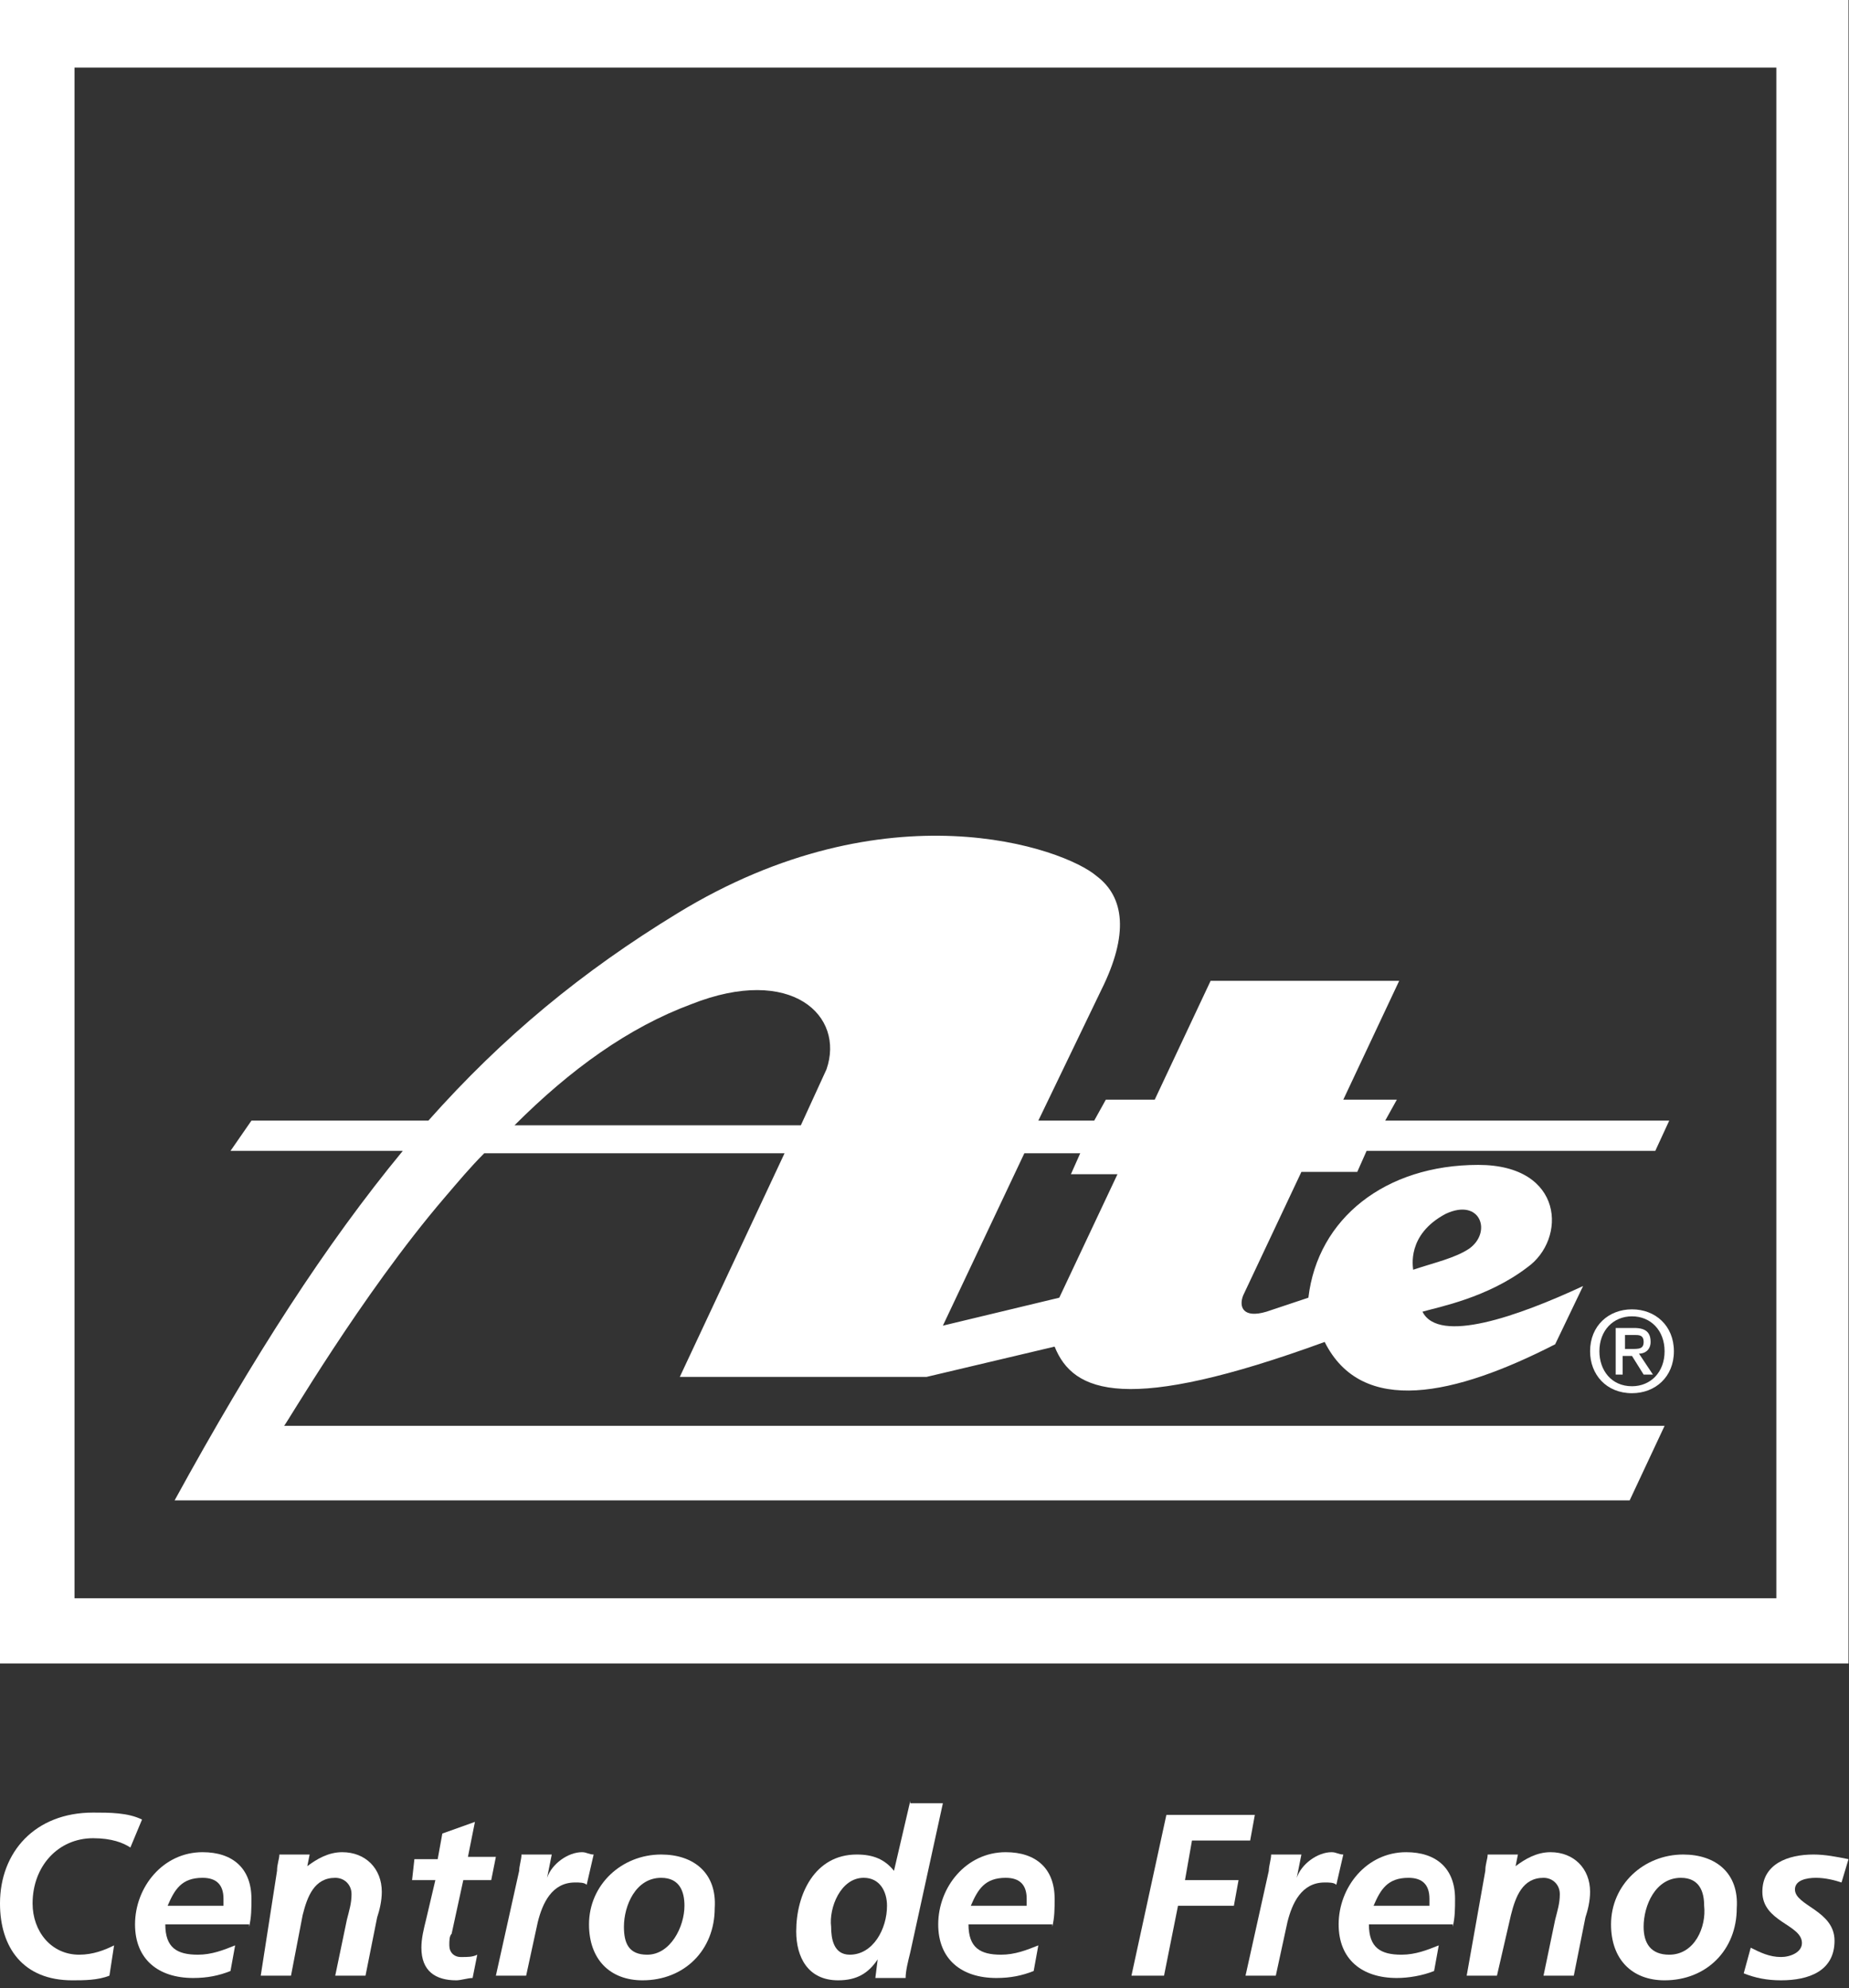 <svg width="133" height="143" viewBox="0 0 133 143" fill="none" xmlns="http://www.w3.org/2000/svg">
<rect x="0" y="0" width="133" height="143" fill="#333333" stroke="none"/>
<path d="M5.359 4.86H127.773V114.965H5.359V4.86ZM0 119.657H132.964V0H0V119.657Z" fill="white"/>
<path d="M49.736 72.23C56.937 69.381 60.788 73.068 59.449 76.923L57.606 80.945H37.009C41.028 76.923 45.214 73.906 49.736 72.23ZM73.683 82.956H77.702L77.032 84.464H80.381L76.195 93.346L67.822 95.357L73.683 82.956ZM103.993 87.313C106.505 86.14 107.342 88.654 105.668 89.827C104.663 90.497 103.156 90.832 101.649 91.335C101.649 91.168 101.146 88.821 103.993 87.313ZM31.985 86.14C32.99 84.967 33.827 83.961 34.832 82.956H56.434L48.898 99.044H66.649L75.86 96.865C77.2 100.217 81.051 101.726 95.285 96.53C97.965 101.893 104.663 100.385 111.864 96.698L113.873 92.508C109.184 94.687 103.491 96.698 102.319 94.352C103.491 94.017 107.007 93.346 109.854 91.168C112.701 89.156 112.534 83.794 106.338 83.794C99.639 83.794 94.783 87.648 94.113 93.346L91.099 94.352C89.424 94.855 89.089 94.017 89.424 93.179L93.611 84.296H97.63L98.299 82.788H119.065L120.069 80.61H99.639L100.477 79.101H96.625L100.644 70.554H87.08L83.061 79.101H79.544L78.707 80.61H74.688L79.209 71.225C81.219 67.203 80.884 64.521 78.874 63.013C76.53 61.002 63.803 56.477 48.731 65.694C41.865 69.884 36.172 74.576 30.813 80.61H18.086L16.579 82.788H28.971C23.445 89.492 18.253 97.536 12.56 107.926H117.223L119.735 102.564H20.43C20.43 102.731 25.956 93.179 31.985 86.14Z" fill="white"/>
<path d="M119.735 97.201C119.735 98.709 118.73 99.715 117.39 99.715C115.883 99.715 115.046 98.541 115.046 97.201C115.046 95.692 116.051 94.687 117.39 94.687C118.73 94.687 119.735 95.692 119.735 97.201ZM120.405 97.201C120.405 95.357 119.065 94.184 117.39 94.184C115.716 94.184 114.376 95.357 114.376 97.201C114.376 98.877 115.548 100.217 117.39 100.217C119.065 100.217 120.405 99.044 120.405 97.201ZM116.888 97.033V96.028H117.558C117.893 96.028 118.228 96.028 118.228 96.53C118.228 97.033 117.893 97.033 117.39 97.033H116.888ZM116.888 97.536H117.39L118.228 98.877H118.897L117.893 97.368C118.395 97.368 118.73 97.033 118.73 96.53C118.73 95.86 118.395 95.525 117.558 95.525H116.218V98.877H116.72V97.536H116.888Z" fill="white"/>
<path d="M10.215 130.886C9.21 130.383 7.871 130.383 6.698 130.383C2.512 130.383 0 133.232 0 136.919C0 140.103 1.675 142.449 5.191 142.449C6.029 142.449 7.033 142.449 7.871 142.114L8.206 139.936C7.536 140.271 6.698 140.606 5.694 140.606C3.684 140.606 2.344 138.93 2.344 136.919C2.344 134.238 4.187 132.227 6.698 132.227C8.038 132.227 8.875 132.562 9.378 132.897L10.215 130.886Z" fill="white"/>
<path d="M12.057 137.087C12.56 135.913 13.062 135.076 14.569 135.076C15.574 135.076 16.076 135.578 16.076 136.584C16.076 136.751 16.076 136.919 16.076 137.087H12.057ZM17.918 138.595C18.086 137.924 18.086 137.254 18.086 136.584C18.086 134.405 16.746 133.232 14.569 133.232C11.722 133.232 9.713 135.746 9.713 138.427C9.713 140.941 11.387 142.282 13.899 142.282C14.904 142.282 15.741 142.114 16.579 141.779L16.914 139.936C16.076 140.271 15.239 140.606 14.234 140.606C12.727 140.606 11.89 140.103 11.89 138.427H17.918V138.595Z" fill="white"/>
<path d="M18.755 142.114H20.932L21.77 137.757C22.105 136.416 22.607 135.076 24.114 135.076C24.784 135.076 25.286 135.578 25.286 136.249C25.286 136.919 25.119 137.422 24.951 138.092L24.114 142.114H26.291L27.128 137.924C27.296 137.422 27.463 136.751 27.463 136.081C27.463 134.405 26.291 133.232 24.616 133.232C23.612 133.232 22.774 133.735 22.105 134.238L22.272 133.4H20.095C20.095 133.735 19.928 134.07 19.928 134.573L18.755 142.114Z" fill="white"/>
<path d="M29.641 135.243H31.315L30.645 138.092C30.478 138.763 30.311 139.433 30.311 140.103C30.311 141.779 31.315 142.449 32.822 142.449C33.157 142.449 33.66 142.282 33.995 142.282L34.33 140.606C33.995 140.774 33.66 140.774 33.157 140.774C32.655 140.774 32.32 140.438 32.32 139.936C32.32 139.6 32.32 139.265 32.487 139.098L33.325 135.243H35.334L35.669 133.567H33.66L34.162 131.053L31.818 131.891L31.483 133.735H29.808L29.641 135.243Z" fill="white"/>
<path d="M35.669 142.114H37.846L38.683 138.26C39.018 136.919 39.688 135.411 41.362 135.411C41.697 135.411 42.032 135.411 42.2 135.578L42.702 133.4C42.367 133.4 42.2 133.232 41.865 133.232C40.86 133.232 39.688 134.07 39.353 135.076L39.688 133.4H37.511C37.511 133.735 37.344 134.238 37.344 134.573L35.669 142.114Z" fill="white"/>
<path d="M47.559 133.4C44.712 133.4 42.368 135.578 42.368 138.427C42.368 140.941 43.875 142.449 46.219 142.449C49.233 142.449 51.41 140.271 51.41 137.254C51.578 134.74 49.903 133.4 47.559 133.4ZM46.554 140.606C45.215 140.606 44.88 139.768 44.88 138.595C44.88 137.087 45.717 135.076 47.559 135.076C48.899 135.076 49.233 136.081 49.233 137.087C49.233 138.595 48.229 140.606 46.554 140.606Z" fill="white"/>
<path d="M62.128 135.075C63.3 135.075 63.803 136.081 63.803 137.086C63.803 138.762 62.798 140.606 61.123 140.606C59.951 140.606 59.783 139.433 59.783 138.595C59.616 137.254 60.453 135.075 62.128 135.075ZM65.477 129.545L64.305 134.573C63.635 133.735 62.798 133.4 61.626 133.4C58.611 133.4 57.272 136.249 57.272 138.93C57.272 140.773 58.109 142.449 60.286 142.449C61.626 142.449 62.463 141.947 63.133 140.941L62.965 142.282H65.142C65.142 141.779 65.31 141.109 65.477 140.438L67.822 129.713H65.477V129.545Z" fill="white"/>
<path d="M69.831 137.087C70.334 135.913 70.836 135.076 72.343 135.076C73.348 135.076 73.85 135.578 73.85 136.584C73.85 136.751 73.85 136.919 73.85 137.087H69.831ZM75.692 138.595C75.86 137.924 75.86 137.254 75.86 136.584C75.86 134.405 74.52 133.232 72.343 133.232C69.496 133.232 67.487 135.746 67.487 138.427C67.487 140.941 69.161 142.282 71.673 142.282C72.678 142.282 73.515 142.114 74.353 141.779L74.688 139.936C73.85 140.271 73.013 140.606 72.008 140.606C70.501 140.606 69.664 140.103 69.664 138.427H75.692V138.595Z" fill="white"/>
<path d="M81.386 142.114H83.73L84.735 137.087H88.754L89.089 135.243H85.237L85.74 132.394H89.926L90.261 130.551H83.898L81.386 142.114Z" fill="white"/>
<path d="M89.592 142.114H91.769L92.606 138.26C92.941 136.919 93.611 135.411 95.285 135.411C95.62 135.411 95.955 135.411 96.123 135.578L96.625 133.4C96.29 133.4 96.123 133.232 95.788 133.232C94.783 133.232 93.611 134.07 93.276 135.076L93.611 133.4H91.434C91.434 133.735 91.266 134.238 91.266 134.573L89.592 142.114Z" fill="white"/>
<path d="M98.802 137.087C99.304 135.913 99.807 135.076 101.314 135.076C102.319 135.076 102.821 135.578 102.821 136.584C102.821 136.751 102.821 136.919 102.821 137.087H98.802ZM104.496 138.595C104.663 137.924 104.663 137.254 104.663 136.584C104.663 134.405 103.323 133.232 101.146 133.232C98.299 133.232 96.29 135.746 96.29 138.427C96.29 140.941 97.965 142.282 100.477 142.282C101.314 142.282 102.319 142.114 103.156 141.779L103.491 139.936C102.654 140.271 101.816 140.606 100.811 140.606C99.304 140.606 98.467 140.103 98.467 138.427H104.496V138.595Z" fill="white"/>
<path d="M105.5 142.114H107.677L108.682 137.757C109.017 136.416 109.52 135.076 111.027 135.076C111.697 135.076 112.199 135.578 112.199 136.249C112.199 136.919 112.031 137.422 111.864 138.092L111.027 142.114H113.204L114.041 137.924C114.208 137.422 114.376 136.751 114.376 136.081C114.376 134.405 113.204 133.232 111.529 133.232C110.524 133.232 109.687 133.735 109.017 134.238L109.185 133.4H107.008C107.008 133.735 106.84 134.07 106.84 134.573L105.5 142.114Z" fill="white"/>
<path d="M121.074 133.4C118.227 133.4 115.883 135.578 115.883 138.427C115.883 140.941 117.39 142.449 119.734 142.449C122.749 142.449 124.926 140.271 124.926 137.254C125.093 134.74 123.419 133.4 121.074 133.4ZM120.069 140.606C118.73 140.606 118.227 139.768 118.227 138.595C118.227 137.087 119.065 135.076 120.907 135.076C122.246 135.076 122.581 136.081 122.581 137.087C122.749 138.595 121.911 140.606 120.069 140.606Z" fill="white"/>
<path d="M132.964 133.735C132.127 133.567 131.289 133.4 130.452 133.4C128.61 133.4 126.768 134.07 126.768 136.081C126.768 138.26 129.615 138.427 129.615 139.768C129.615 140.438 128.777 140.773 128.108 140.773C127.27 140.773 126.6 140.438 125.931 140.103L125.428 141.947C126.266 142.282 127.103 142.449 128.108 142.449C130.117 142.449 131.959 141.779 131.959 139.6C131.959 137.422 129.112 137.087 129.112 135.913C129.112 135.243 129.95 135.076 130.62 135.076C131.289 135.076 131.959 135.243 132.462 135.411L132.964 133.735Z" fill="white"/>
</svg>
